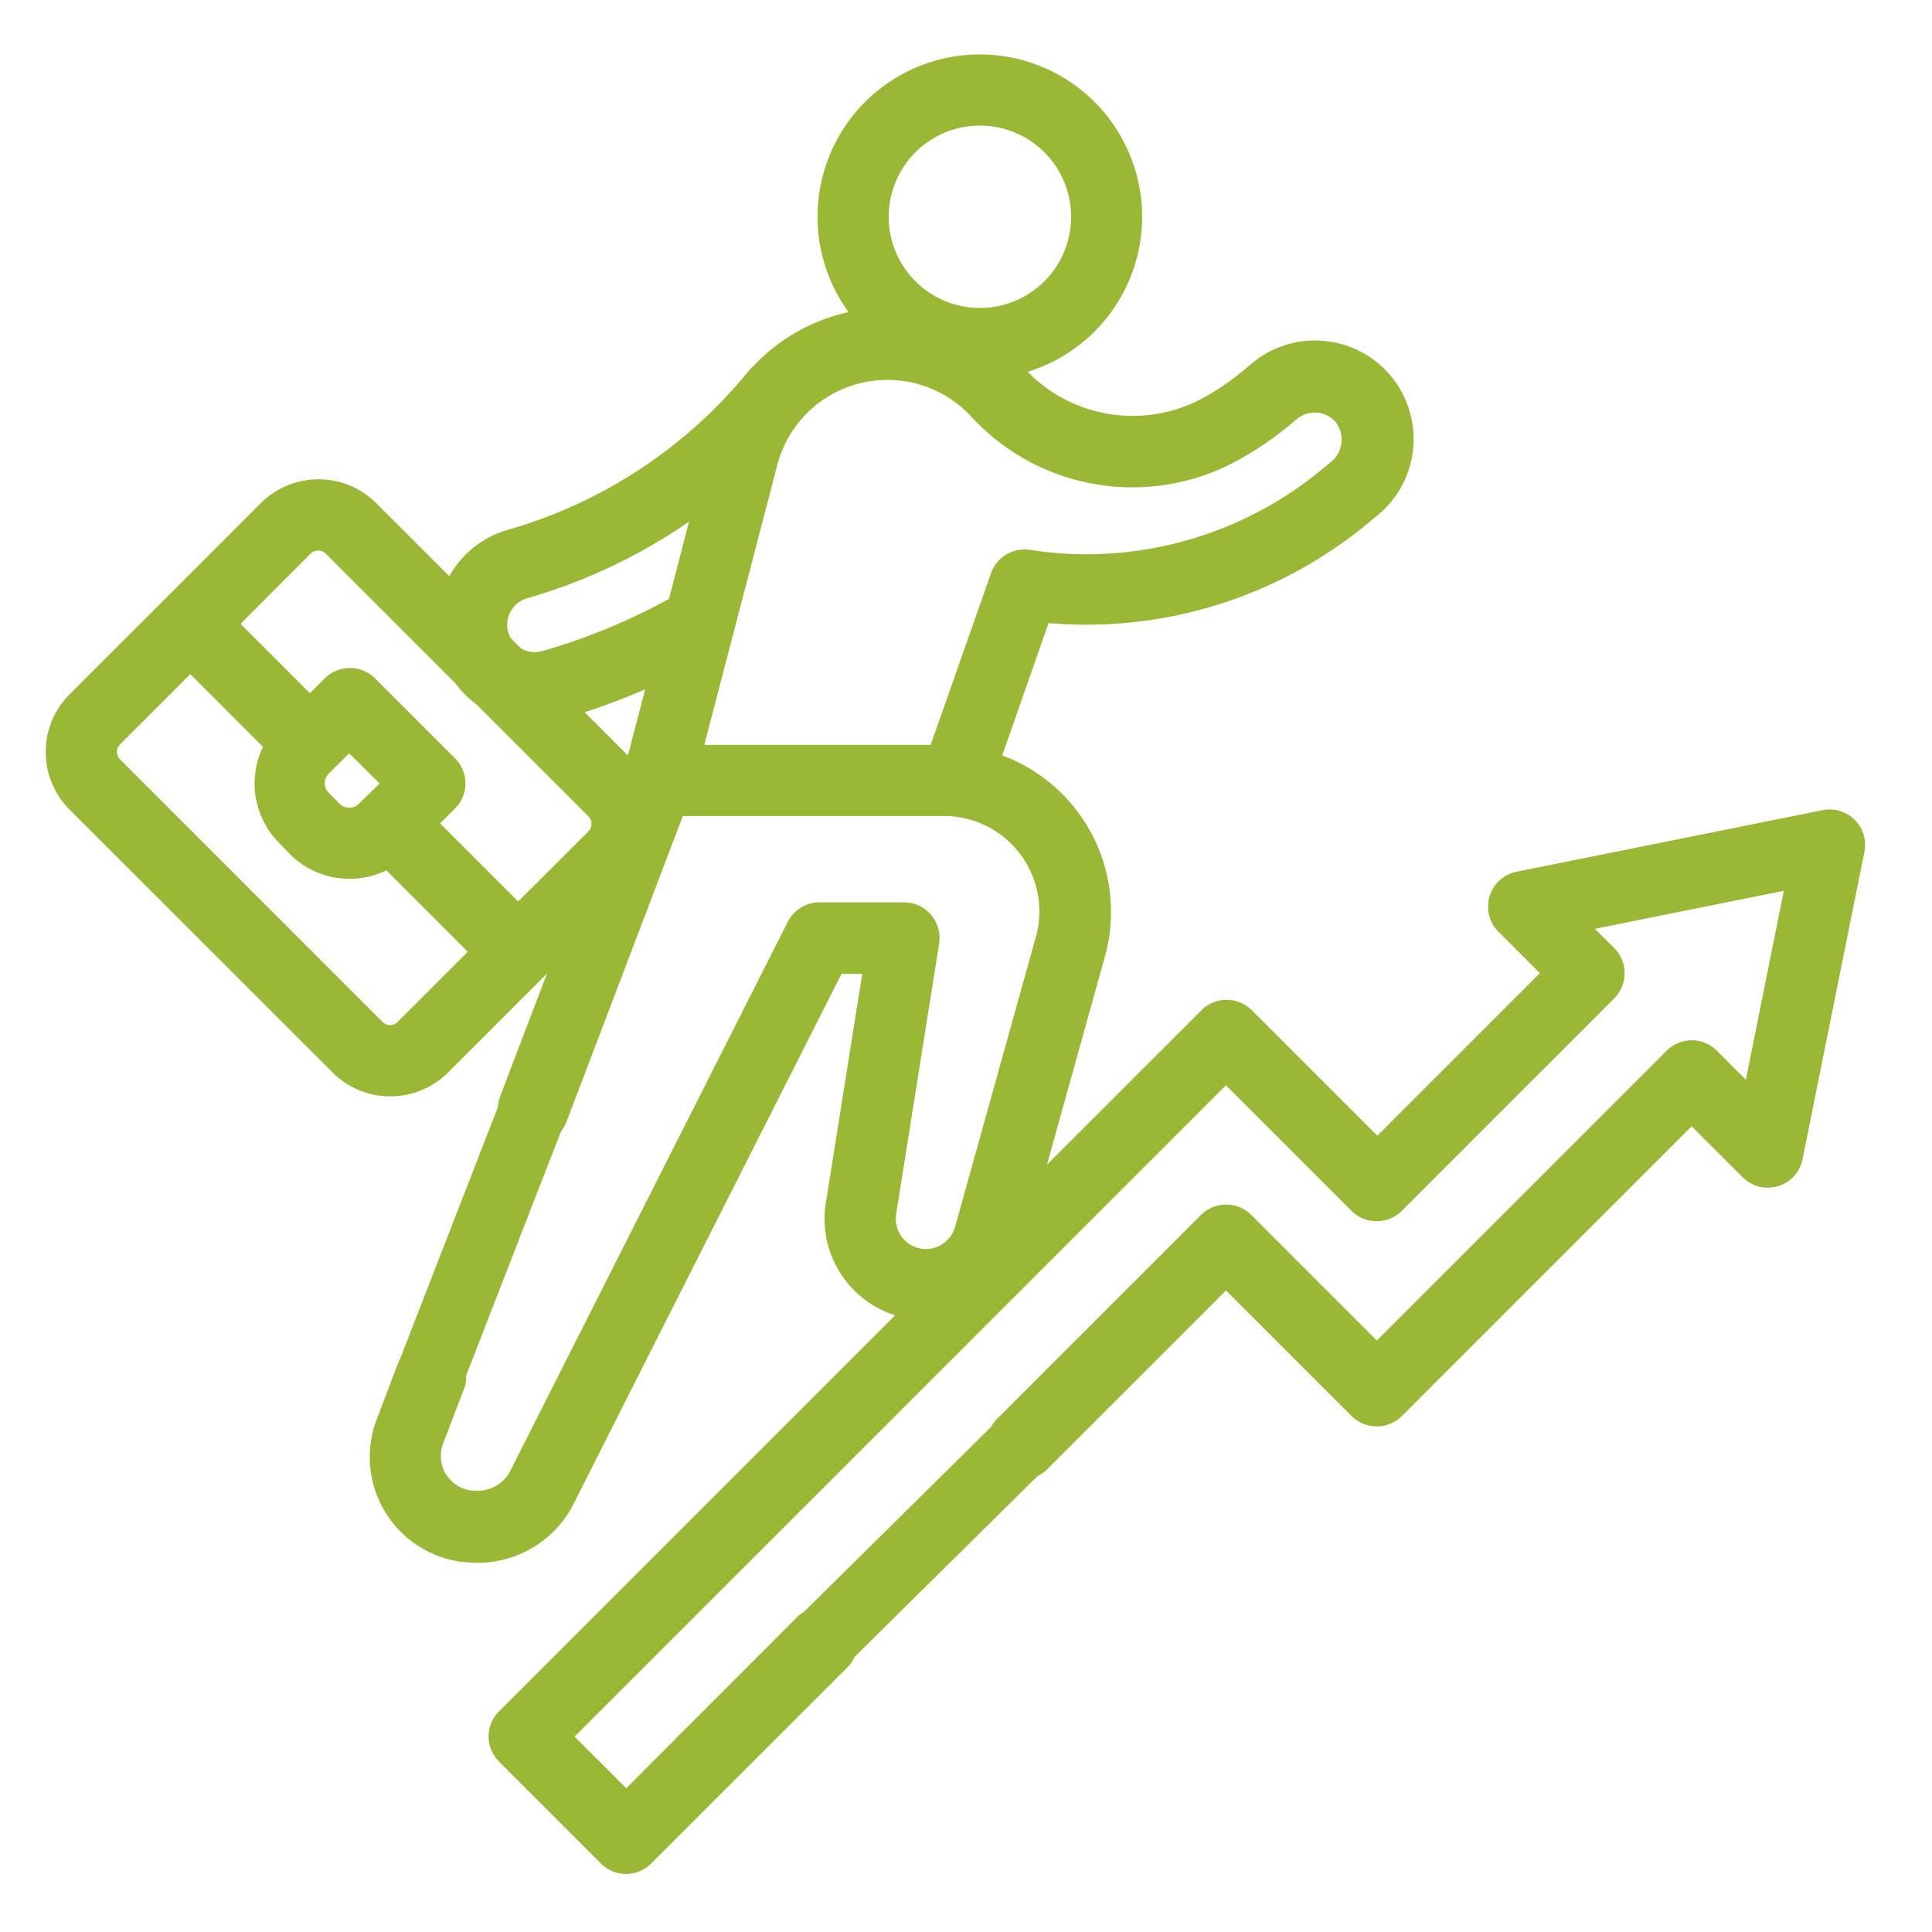 <svg id="Layer_1" data-name="Layer 1" xmlns="http://www.w3.org/2000/svg" viewBox="0 0 200 200"><defs><style>.cls-1,.cls-2{fill:#99b835;}.cls-2{stroke:#99b835;stroke-miterlimit:10;stroke-width:7px;}</style></defs><path class="cls-1" d="M192,84.87a3.69,3.69,0,0,0-3.33-1L157,90.24a3.68,3.68,0,0,0-1.88,6.21l4.29,4.29-16.83,16.83-13-13a3.69,3.69,0,0,0-5.2,0l-16,16,6-21.55A17.27,17.27,0,0,0,103.75,78.2l4.8-13.7c1.32.11,2.64.17,3.94.17a45.71,45.71,0,0,0,29.16-10.54l.88-.73a10.2,10.2,0,0,0-5.28-18.09,10.13,10.13,0,0,0-7.64,2.3l-1,.82a24.68,24.68,0,0,1-4.77,3.13,15.25,15.25,0,0,1-17.46-3.07,16.8,16.8,0,1,0-18.54-6.18A19.09,19.09,0,0,0,78,37.89a3.05,3.05,0,0,0-.44.44,49.83,49.83,0,0,1-25,16.52,10.14,10.14,0,0,0-6.05,4.8l-7.54-7.54a8.47,8.47,0,0,0-12,0L17.09,62h0L7.23,71.84a8.46,8.46,0,0,0,0,12L34.41,111a8.46,8.46,0,0,0,12,0l10.21-10.21-4.84,12.7a3.69,3.69,0,0,0,2.13,4.75,3.74,3.74,0,0,0,1.31.24,3.67,3.67,0,0,0,3.43-2.37L70.69,84.47h27A9.88,9.88,0,0,1,107.23,97l-8.36,30a3.16,3.16,0,0,1-3,2.3,3.13,3.13,0,0,1-3.1-3.63l4.45-28a3.69,3.69,0,0,0-3.63-4.26H84.84a3.68,3.68,0,0,0-3.28,2c-.21.42-21.55,42.62-28.75,56.88a3.79,3.79,0,0,1-3.89,2l-.17,0a3.6,3.6,0,0,1-2.88-4.85l2.27-5.94A3.68,3.68,0,0,0,41.26,141L39,146.92a10.95,10.95,0,0,0,8.76,14.76l.17,0a12.9,12.9,0,0,0,1.51.1,11.13,11.13,0,0,0,9.94-6.1c6.28-12.46,23.37-46.24,27.73-54.86h2.15l-3.77,23.7a10.48,10.48,0,0,0,7.17,11.64l-41,41a3.67,3.67,0,0,0,0,5.2l10.55,10.55a3.67,3.67,0,0,0,5.2,0l20.29-20.28a3.68,3.68,0,1,0-5.21-5.2L64.83,185.12l-5.35-5.35,67.43-67.42,13,13a3.69,3.69,0,0,0,5.2,0l22-22a3.69,3.69,0,0,0,0-5.2l-2-2,19.55-3.93-3.93,19.55-3-3a3.67,3.67,0,0,0-5.2,0l-30,30-13-13a3.69,3.69,0,0,0-5.2,0l-21,21a3.68,3.68,0,1,0,5.2,5.2l18.39-18.38,13,13a3.69,3.69,0,0,0,5.2,0l30-30,5.28,5.28a3.67,3.67,0,0,0,6.2-1.87L193,88.2A3.66,3.66,0,0,0,192,84.87ZM101.42,13A9.44,9.44,0,1,1,92,22.45,9.44,9.44,0,0,1,101.42,13ZM65,78.21l-4.47-4.48c2.12-.69,4.21-1.49,6.26-2.37ZM52.61,65.45a2.86,2.86,0,0,1,2-3.53A57.33,57.33,0,0,0,71.33,54l-2.08,8A63.88,63.88,0,0,1,56.13,67.4l-.26.06a2.85,2.85,0,0,1-1.93-.33l-1.07-1.08A2.66,2.66,0,0,1,52.61,65.45ZM32.16,57.31a1.13,1.13,0,0,1,.78-.32,1.1,1.1,0,0,1,.78.32L47.13,70.72a10.2,10.2,0,0,0,2.2,2.2L60.91,84.5a1.1,1.1,0,0,1,0,1.56l-7.27,7.26-8.08-8.08L47.1,83.7a3.67,3.67,0,0,0,0-5.2l-8.28-8.28a3.69,3.69,0,0,0-5.2,0l-1.54,1.54L24.9,64.58Zm5,25.89a1.36,1.36,0,0,1-1,.41,1.37,1.37,0,0,1-1-.41h0l-1.12-1.12a1.39,1.39,0,0,1,0-2l2.1-2.1L39.3,81.1Zm4,22.59a1.08,1.08,0,0,1-.78.32,1.05,1.05,0,0,1-.78-.32L12.43,78.61a1.08,1.08,0,0,1-.32-.78,1.05,1.05,0,0,1,.32-.78l7.27-7.27,7.52,7.53a8.77,8.77,0,0,0-.86,3.79,8.68,8.68,0,0,0,2.56,6.18L30,88.41h0A8.74,8.74,0,0,0,40,90.1l8.42,8.43ZM93.72,77.11H72.91l7.56-29a11.79,11.79,0,0,1,20-5.06,22.68,22.68,0,0,0,26.65,5.13,32.38,32.38,0,0,0,6.16-4l1-.82a2.86,2.86,0,0,1,4.08.45,3,3,0,0,1-.56,4l-.88.72a38.31,38.31,0,0,1-24.46,8.85,39,39,0,0,1-5.87-.46,3.67,3.67,0,0,0-4,2.42L96.34,77.11Z"/><line class="cls-2" x1="43.5" y1="144.97" x2="60.07" y2="102.31"/><line class="cls-2" x1="72.67" y1="182.21" x2="112.59" y2="142.76"/></svg>